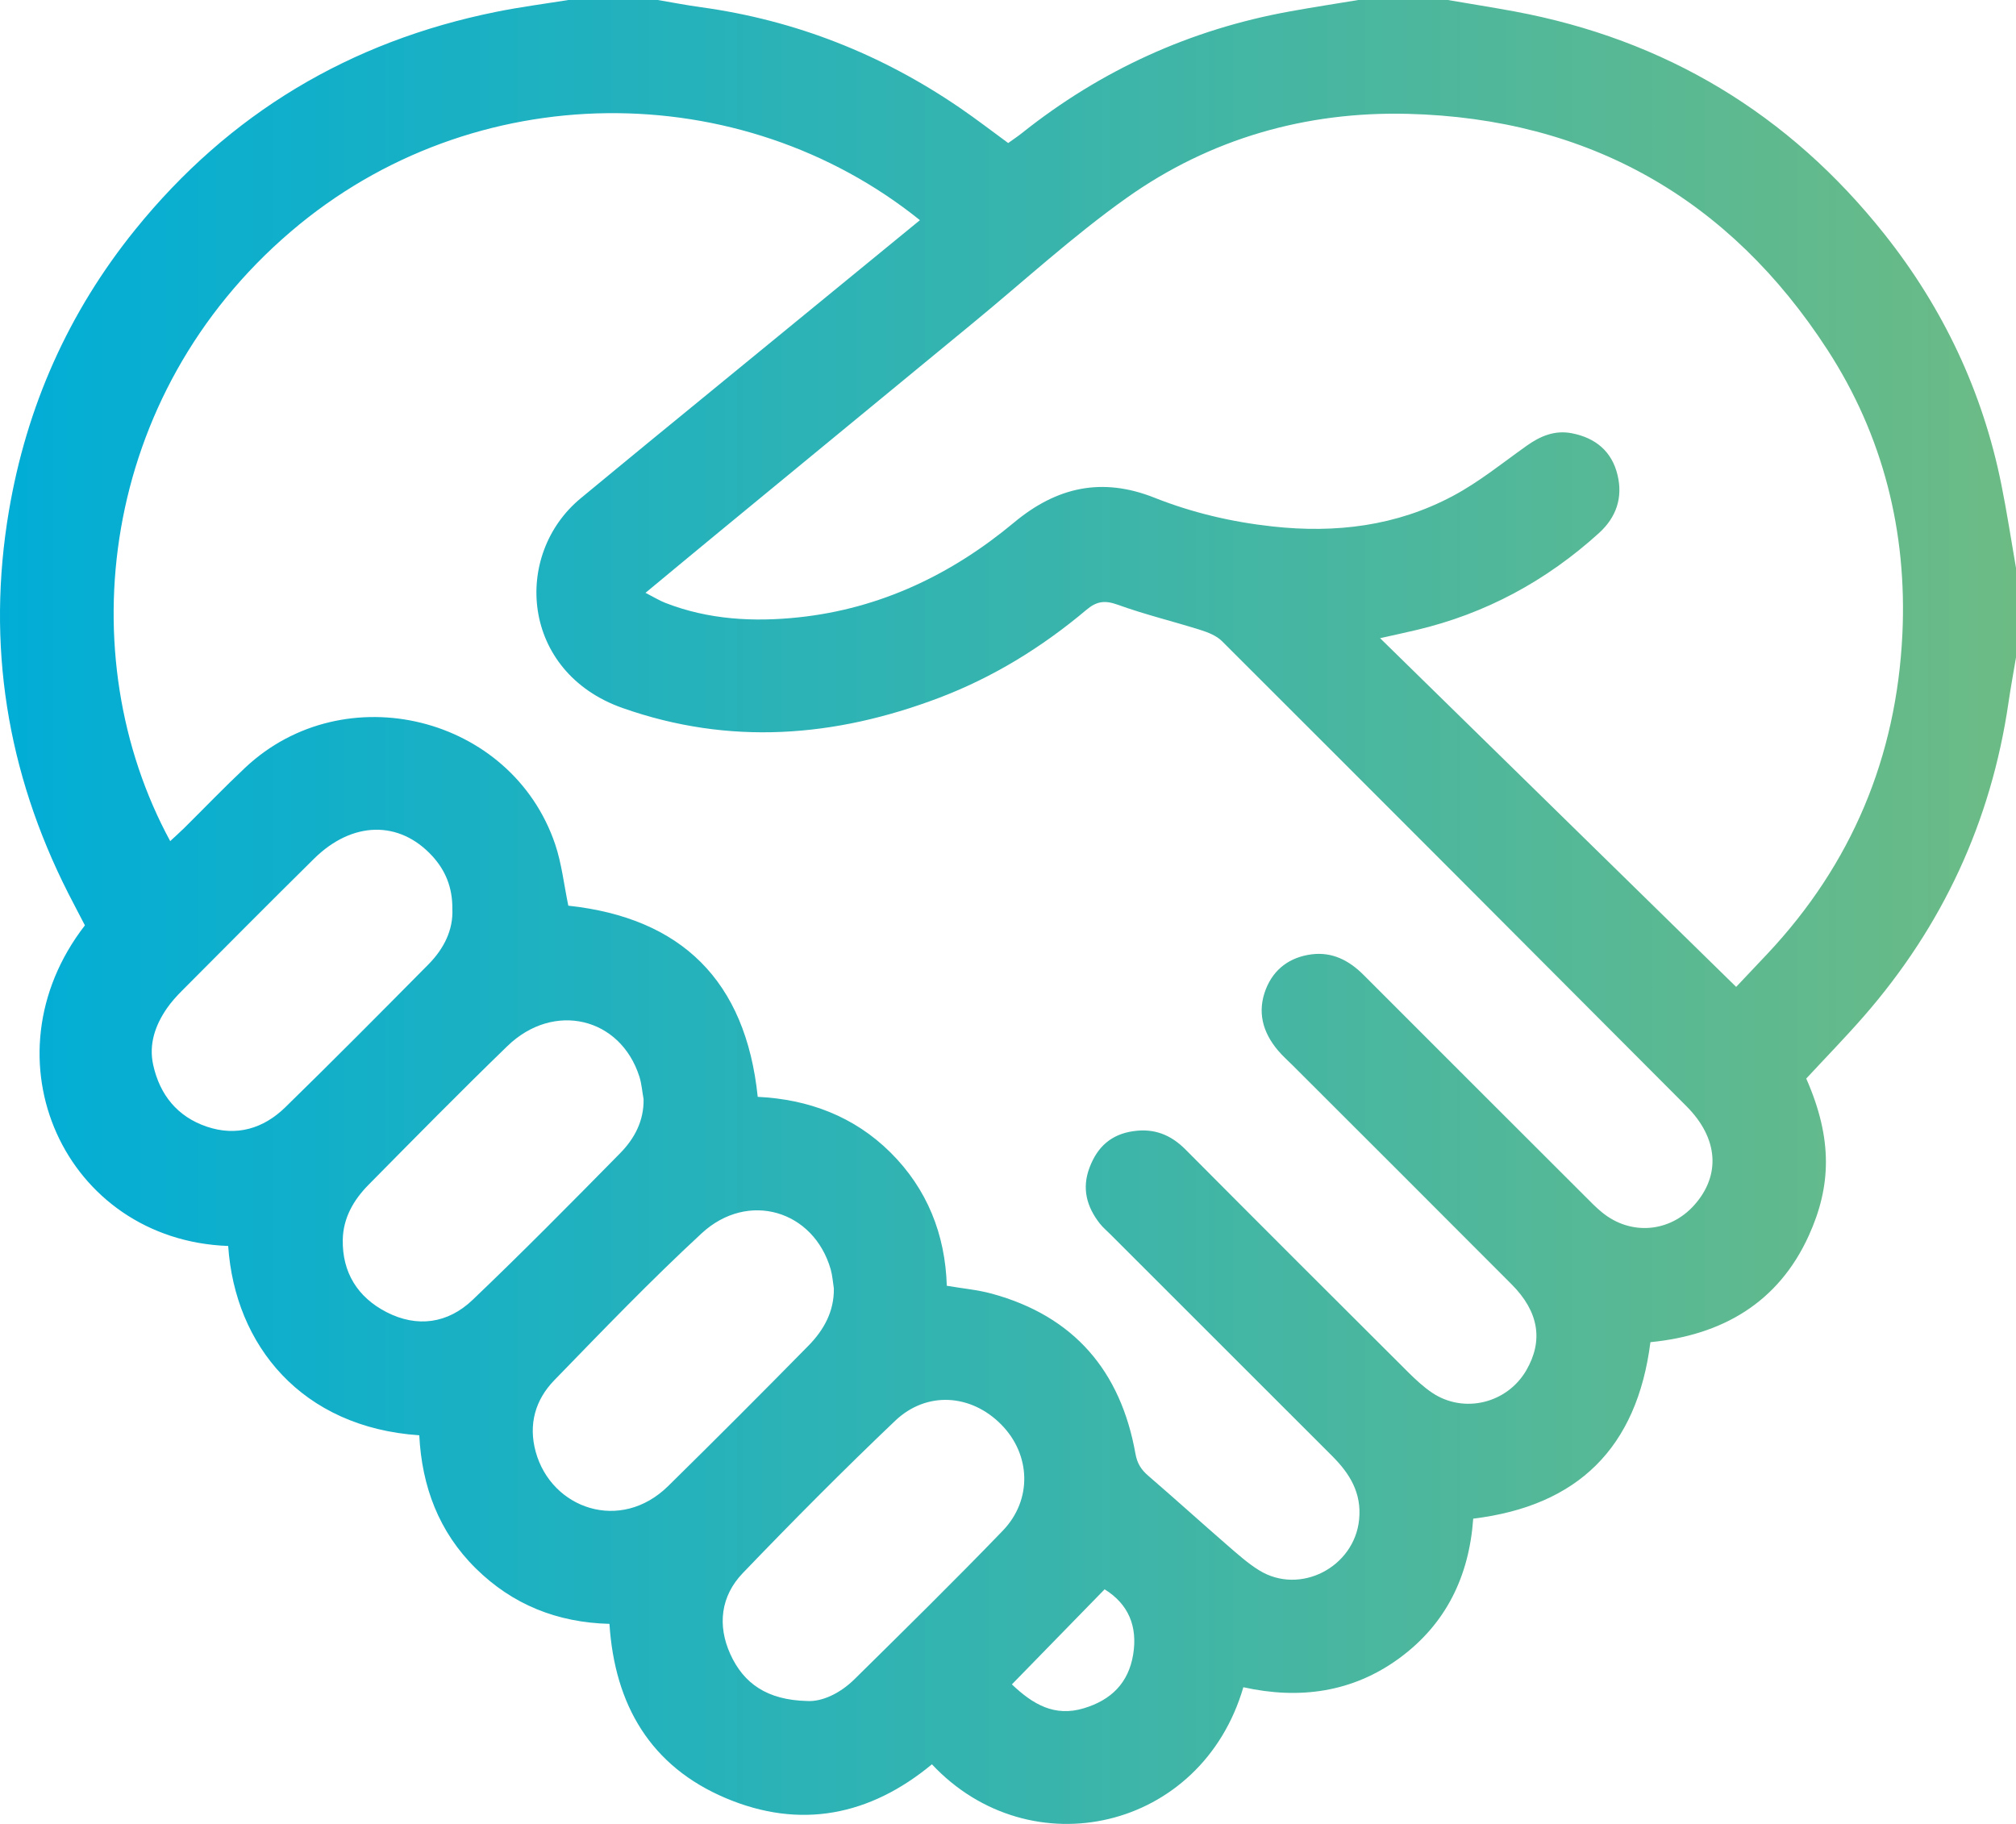 <?xml version="1.0" encoding="UTF-8"?>
<svg width="42px" height="38px" viewBox="0 0 42 38" version="1.1" xmlns="http://www.w3.org/2000/svg" xmlns:xlink="http://www.w3.org/1999/xlink">
    <!-- Generator: Sketch 61 (89581) - https://sketch.com -->
    <title>Fill 1</title>
    <desc>Created with Sketch.</desc>
    <defs>
        <linearGradient x1="-0.116%" y1="100%" x2="100%" y2="100%" id="linearGradient-1">
            <stop stop-color="#00ADD7" offset="0%"></stop>
            <stop stop-color="#6CBB85" offset="100%"></stop>
        </linearGradient>
    </defs>
    <g id="Page-1" stroke="none" stroke-width="1" fill="none" fill-rule="evenodd">
        <g id="Echt-Dorsten-Dienstleistung" transform="translate(-118, -930)" fill="url(#linearGradient-1)">
            <path d="M141.013,963.112 C140.37,963.771 139.734,964.423 139.081,965.093 C139.521,965.511 139.972,965.775 140.581,965.59 C141.147,965.42 141.509,965.066 141.607,964.474 C141.704,963.885 141.51,963.42 141.013,963.112 M135.372,956.844 C135.351,956.712 135.343,956.577 135.307,956.449 C134.954,955.215 133.582,954.803 132.617,955.696 C131.557,956.676 130.554,957.72 129.547,958.757 C129.151,959.165 129.004,959.678 129.161,960.249 C129.489,961.434 130.927,961.939 131.921,960.96 C132.903,959.994 133.877,959.019 134.843,958.036 C135.16,957.713 135.379,957.327 135.372,956.844 M131.408,952.9 C131.379,952.743 131.368,952.58 131.32,952.429 C130.924,951.192 129.534,950.862 128.572,951.793 C127.592,952.742 126.635,953.715 125.677,954.685 C125.367,954.999 125.149,955.375 125.141,955.829 C125.129,956.513 125.452,957.026 126.048,957.335 C126.69,957.667 127.331,957.574 127.845,957.083 C128.89,956.086 129.905,955.057 130.919,954.027 C131.217,953.724 131.416,953.355 131.408,952.9 M134.815,965.439 C135.119,965.458 135.496,965.287 135.803,964.984 C136.839,963.962 137.878,962.941 138.889,961.893 C139.512,961.248 139.475,960.302 138.859,959.679 C138.23,959.042 137.306,958.976 136.649,959.601 C135.565,960.633 134.51,961.696 133.474,962.775 C133.016,963.252 132.942,963.861 133.215,964.463 C133.492,965.073 133.98,965.419 134.815,965.439 M127.424,948.929 C127.427,948.486 127.278,948.131 127.005,947.834 C126.319,947.087 125.34,947.105 124.545,947.888 C123.622,948.799 122.709,949.719 121.794,950.638 C121.68,950.752 121.57,950.874 121.478,951.006 C121.232,951.362 121.096,951.758 121.192,952.189 C121.329,952.81 121.696,953.265 122.305,953.472 C122.924,953.683 123.487,953.515 123.943,953.07 C124.948,952.089 125.937,951.091 126.925,950.093 C127.248,949.766 127.446,949.374 127.424,948.929 M131.448,942.351 C131.633,942.446 131.741,942.514 131.857,942.559 C132.759,942.912 133.703,942.962 134.645,942.861 C136.341,942.68 137.826,941.969 139.125,940.887 C140.017,940.143 140.961,939.937 142.05,940.369 C142.839,940.682 143.658,940.875 144.508,940.968 C145.828,941.114 147.096,940.959 148.27,940.332 C148.813,940.043 149.299,939.647 149.803,939.289 C150.089,939.085 150.39,938.958 150.744,939.026 C151.239,939.121 151.582,939.404 151.699,939.898 C151.811,940.365 151.676,940.774 151.314,941.104 C150.216,942.101 148.953,942.785 147.507,943.126 C147.28,943.18 147.051,943.229 146.752,943.296 C149.253,945.746 151.699,948.141 154.17,950.561 C154.342,950.38 154.581,950.127 154.819,949.874 C156.58,948.001 157.511,945.767 157.633,943.212 C157.734,941.084 157.233,939.078 156.074,937.291 C154.03,934.138 151.097,932.468 147.334,932.372 C145.207,932.318 143.211,932.888 141.47,934.124 C140.352,934.918 139.335,935.854 138.273,936.727 C136.503,938.183 134.733,939.64 132.963,941.097 C132.478,941.496 131.995,941.898 131.448,942.351 M137.165,934.587 C133.436,931.587 127.871,931.563 124.055,934.828 C120.074,938.234 119.447,943.659 121.546,947.524 C121.647,947.43 121.746,947.341 121.841,947.248 C122.263,946.83 122.675,946.401 123.108,945.994 C125.174,944.052 128.658,944.91 129.566,947.59 C129.702,947.993 129.748,948.426 129.84,948.869 C132.194,949.123 133.536,950.43 133.786,952.852 C134.845,952.903 135.794,953.259 136.551,954.01 C137.316,954.769 137.693,955.718 137.725,956.788 C138.058,956.845 138.368,956.872 138.664,956.953 C140.374,957.42 141.348,958.563 141.655,960.286 C141.692,960.493 141.775,960.62 141.924,960.748 C142.475,961.223 143.015,961.712 143.564,962.189 C143.778,962.374 143.991,962.567 144.23,962.715 C145.08,963.242 146.216,962.654 146.315,961.659 C146.371,961.105 146.12,960.701 145.754,960.335 C144.215,958.798 142.677,957.26 141.139,955.722 C141.063,955.646 140.979,955.575 140.912,955.491 C140.638,955.14 140.534,954.756 140.7,954.322 C140.862,953.896 141.147,953.633 141.611,953.567 C142.047,953.504 142.393,953.641 142.702,953.953 C144.245,955.505 145.794,957.051 147.344,958.596 C147.497,958.747 147.657,958.896 147.835,959.016 C148.495,959.46 149.396,959.24 149.797,958.551 C150.156,957.933 150.061,957.329 149.492,956.758 C147.976,955.236 146.455,953.719 144.936,952.201 C144.831,952.096 144.718,951.997 144.623,951.883 C144.304,951.505 144.188,951.077 144.373,950.606 C144.541,950.182 144.878,949.941 145.323,949.883 C145.754,949.827 146.107,950.01 146.408,950.312 C147.945,951.851 149.484,953.388 151.023,954.925 C151.137,955.04 151.251,955.157 151.376,955.259 C151.972,955.747 152.787,955.68 153.299,955.105 C153.851,954.485 153.8,953.716 153.138,953.051 C149.915,949.816 146.689,946.584 143.458,943.358 C143.345,943.245 143.172,943.176 143.014,943.126 C142.439,942.945 141.85,942.803 141.283,942.598 C141.018,942.503 140.847,942.525 140.634,942.705 C139.71,943.483 138.691,944.112 137.558,944.541 C135.387,945.363 133.196,945.536 130.968,944.75 C128.852,944.003 128.67,941.558 130.102,940.378 C130.581,939.984 131.059,939.587 131.539,939.194 C133.406,937.665 135.273,936.136 137.165,934.587 M129.84,930 L131.704,930 C132.006,930.051 132.306,930.11 132.609,930.151 C134.574,930.422 136.368,931.131 138.002,932.25 C138.343,932.483 138.67,932.736 139.004,932.98 C139.112,932.902 139.202,932.843 139.286,932.776 C140.936,931.461 142.8,930.612 144.877,930.237 C145.349,930.151 145.824,930.079 146.298,930 L148.163,930 C148.624,930.079 149.086,930.152 149.546,930.237 C152.695,930.822 155.268,932.371 157.258,934.877 C158.482,936.419 159.304,938.156 159.694,940.09 C159.811,940.668 159.899,941.252 160,941.833 L160,943.697 C159.948,944.011 159.889,944.325 159.843,944.641 C159.481,947.117 158.47,949.296 156.825,951.179 C156.436,951.624 156.023,952.047 155.63,952.471 C156.191,953.744 156.144,954.727 155.684,955.741 C155.048,957.145 153.873,957.817 152.384,957.963 C152.103,960.169 150.868,961.375 148.692,961.64 C148.607,962.839 148.126,963.833 147.156,964.545 C146.176,965.264 145.066,965.41 143.903,965.152 C143.031,968.144 139.463,968.943 137.415,966.758 C136.122,967.829 134.671,968.119 133.119,967.462 C131.556,966.801 130.806,965.524 130.697,963.832 C129.608,963.804 128.678,963.431 127.914,962.678 C127.14,961.916 126.788,960.965 126.735,959.903 C124.288,959.739 122.894,958.033 122.754,955.959 C119.354,955.835 117.622,952.053 119.769,949.279 C119.654,949.057 119.535,948.832 119.419,948.605 C118.142,946.085 117.715,943.426 118.186,940.644 C118.554,938.471 119.424,936.507 120.818,934.783 C122.776,932.362 125.289,930.862 128.336,930.247 C128.833,930.146 129.338,930.081 129.84,930" id="Fill-1"></path>
        </g>
    </g>
</svg>